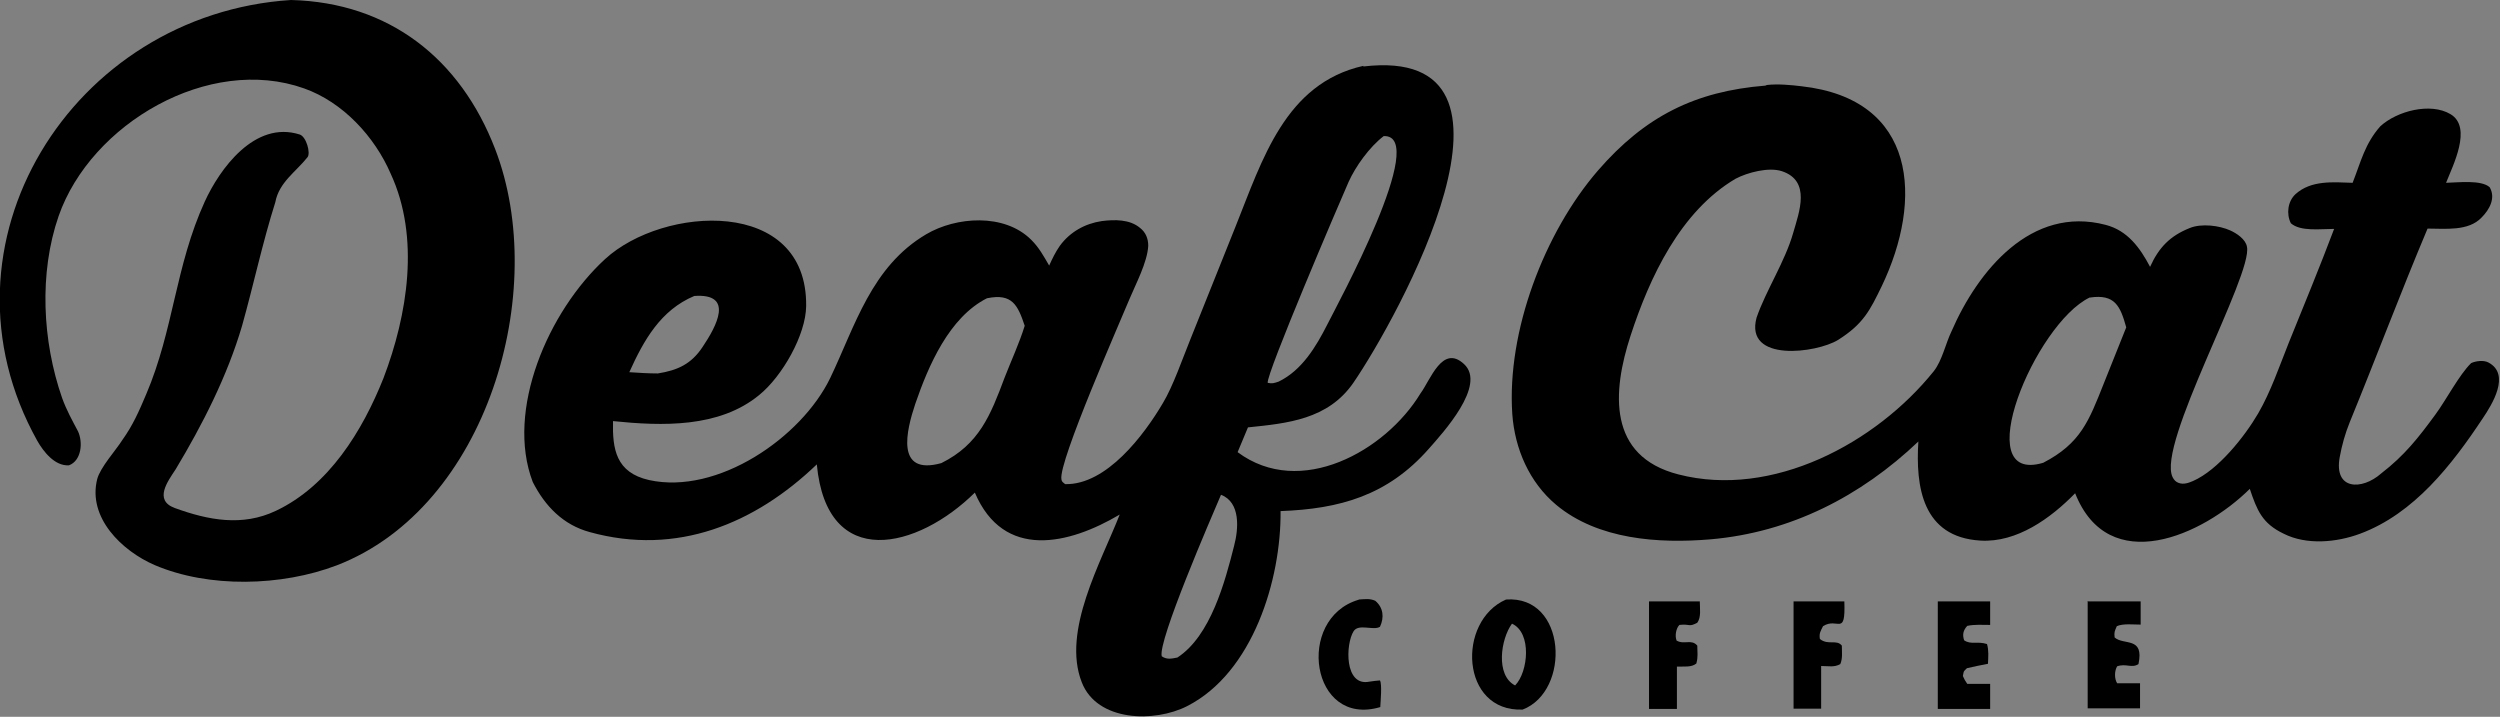 <?xml version="1.0" encoding="UTF-8"?>
<svg xmlns="http://www.w3.org/2000/svg" id="Layer_1" version="1.1" viewBox="0 0 797.3 228.6">
  <rect x="0" y="0" width="797.3" height="228.6" fill="#808080" stroke="none"/>
  <defs>
    <style>
      .st0 {
        fill: #fff;
      }
    </style>
  </defs>
  <path class="st0" d="M461.2,600.1h1181v591H461.2v-591Z"></path>
  <path d="M-264.1-610.8c122.7-2.2,260.7,9.9,375,55.5,31.4,12.6,63.2,28.3,89,50.6,19.1,16.6,37,38.7,38.9,65,1.6,23.4-7.4,43.5-22.6,60.9-64.8,74.6-225.7,105.8-320.3,115.8-22.2,2.4-44.4,4-66.6,5.2-10.3.5-20.7.5-31,1.3-132,1.4-249.1-8.4-374.6-54.9-148.5-55-186.6-162.5-22-235.2,104.5-46.1,220.7-61.1,334.4-64.2h-.2Z"></path>
  <path d="M466.9,116.1c-6.9-6.4-10.7,5.1-13.9,9.4-11.1,18.3-38.3,33.6-58.3,18.7l3.3-7.9c12.6-1.3,25.5-2.5,33.6-14.2,14-20.4,62.5-107.9,3.2-100.9v-.2c-24.9,5.6-32.2,29.9-40.7,51.1l-14.5,36.2c-2.4,5.9-5.5,14.9-8.7,20.2-6,10.2-18,26.2-31.2,25.9-.7-.6-1.1-.7-1.2-1.6-.9-5.7,18.7-50.1,21.7-57.4,2-4.8,5.7-11.7,6-17,0-2.3-.8-4.3-2.6-5.7-3.3-2.8-8.1-2.7-12.2-2.2-5.4.8-10.2,3.5-13.4,7.9-1.4,2-2.4,4.1-3.4,6.3-1.8-3.1-3.2-5.7-5.7-8.2-8.6-8.6-24-7.4-33.5-1.8-17.5,10.3-22.7,29.3-30.6,45.8-9.2,19.1-36,37.4-57.8,32.6-10.6-2.4-11.7-9.9-11.5-18.8,15.7,1.6,33.8,2.2,46.6-8.3,7.4-6,14.9-19.2,15-28.4.4-34.9-45.6-32-64.1-15-18.2,16.7-31.8,48.3-23.1,71.1,3.9,7.7,9.7,13.7,18.2,16,27.8,7.7,52.7-2.7,72.4-21.6,3.2,34.3,32.2,27,50.4,9,9.2,21.6,30,16.6,46.2,7-6,15.3-18.5,37.2-12.1,53.5,4.9,12.6,23.2,12.9,33.6,7.6,21-10.7,30-40.4,29.8-62.2,18.8-.7,34.1-4.9,47.3-19.9,4.4-5,18.5-20.3,11.2-27ZM430.1,58c2.2-4.9,6.7-11.2,11.2-14.6,14.8-.5-15,54.1-18,60.1-3.6,7.1-8.1,14.6-15.5,18.2-1.5.5-2,.7-3.5.4-.6-2.6,22.8-57.3,25.8-64.1ZM221.4,94.4h-.1c13.1-1,7.1,9.8,2.8,16.2-3.6,5.5-8,7.5-14.3,8.5-3,0-6.1-.2-9.1-.4,4.6-10.2,10-19.8,20.7-24.3ZM320.4,120.4c-4.5,12-8.1,21.3-20.2,27.3-14.8,4.1-11.1-10.5-8.3-18.9,4.2-12.2,10.8-27.6,22.9-33.7h.1c7.9-1.6,9.7,2.2,11.9,8.8-1.7,5.5-4.3,11.1-6.4,16.5ZM393.6,174c-2.9,11.5-7.5,28.8-18.1,35.7-2,.4-3.4.7-5-.4-1.3-4.8,15.7-44,18.9-51.5,0,0,0,0,0,0h0s0,0,0,0c6.3,2.4,5.6,10.9,4.2,16.2Z"></path>
  <path d="M793.6,115.6c-1.5-.8-4-.5-5.5.2-3.8,3.7-8,11.8-11.4,16.4-5.5,7.5-9.8,13-17.3,18.8-6.1,5.4-15.2,5.4-13.2-5.3.7-3.8,1.7-7.4,3.2-11.1,8.4-20.5,16.2-41.3,24.8-61.7,5.7,0,13,.9,17.2-3.5,2.6-2.6,4.6-6.3,2.6-9.7-2.7-2.4-10-1.5-13.9-1.4,2.1-5.4,8.5-17.7,1.4-21.9-6.4-3.8-17.1-1-22.4,3.9-4.9,5.6-6.1,11.1-8.8,18-6.2-.2-13.2-.9-18.2,3.6-2.5,2.3-3,6.3-1.5,9.3,3.1,2.7,9.3,1.8,13.8,1.8-4.6,12.2-9.6,24.3-14.5,36.4-3,7.5-5.7,15.5-9.7,22.4-4.3,7.4-12.8,18.1-20.8,21.6-1.4.6-3,1.2-4.6.6-.9-.3-1.5-1-1.9-1.8-5.2-10.4,25.6-64.5,23.7-73.5-.4-2.4-3.3-4.3-5.3-5.2-3.5-1.6-9.2-2.3-12.9-.8-6.3,2.5-9.9,6.2-12.7,12.4-3.2-6.1-7.2-11.6-14.2-13.4-23.7-6.2-40.7,14.6-49.1,33.9-1.9,3.9-3,9.4-5.7,12.8-18.5,23-51.5,40.6-81.4,32.9-22.7-5.8-21.1-26.4-15.3-44.2,6.1-18.7,15.9-39.7,33.5-50.1,3.8-2,10.6-3.8,14.8-2.4,9.3,3.1,5.5,13,3.6,19.6-2.6,9.2-8.7,18.4-11.7,27.1-3.9,14.4,19.2,11.3,26,7.1,8.1-5.1,10.2-9.5,13.9-17.1,13.3-27.7,11.3-59.7-25.6-63.8-3.3-.4-7.5-.8-11-.4l-.5.2c-22.4,1.8-38.4,9.8-53.4,27.1-17.1,19.8-29.1,51.3-27.3,77.7.8,11,5.4,21.7,14,28.9,13.3,11.1,32.7,12.4,49.2,11,25.5-2.2,47.9-13.7,66.3-31.2-.9,14.3,1.2,30.5,19.8,31.6,11.6.7,22.4-7.1,30.2-15.1,10.7,27,40.7,13.5,55.7-1.4,2.3,6.8,3.9,11,10.8,14.3,7.3,3.7,16.9,2.8,24.4,0,17.2-6.4,29.3-22,39.1-36.8,2.9-4.3,9-14,1.8-17.8ZM670.9,122.4c-4.7,11.8-7.3,19-19.3,25.2-24,7.1-2.6-44.3,14.8-52.7h.1c8-1.2,9.7,2.7,11.6,9.5l-7.2,18Z"></path>
  <path d="M92.8,0c31.3.8,54,18.7,65.1,47.5,17.5,45.3-2.5,114.3-50.5,132.8-17.6,6.7-40.8,7.3-58.1-.1-10.4-4.5-21.4-15.1-18.3-27.4,1-3.8,5.9-9.1,8.1-12.6,3.3-4.6,5.3-9.2,7.5-14.4,8.8-20.6,9.3-40.9,18.7-61.5,4.7-10.3,15.9-26,30.3-21.4,2.1.7,3.5,5.9,2.5,7.2-3.7,4.7-9.1,8-10.3,14.4-4.1,13-6.9,26.2-10.6,39.4-4.7,16-12.6,31.5-21.2,45.8-2.5,3.8-7,9.8-.3,12.3,10.7,3.9,21.6,6,32.3.9,16.9-8,27.6-25.5,34.3-42.3,7.7-20.2,11.7-44.9,2.3-65.2-5.1-11.8-15.2-22.8-27.6-27.2-30.3-10.8-68,11.2-78.3,40.7-6.3,18.2-5.2,39.9,1.1,58,1.4,3.9,3.2,7.1,5.1,10.7,1.6,3.5,1.1,9.3-2.9,10.8-4.5.3-8.1-4.3-10.1-7.8C-23.1,77.9,23,4.5,92.8,0Z"></path>
  <path d="M480.3,191.2c-15.8,6.9-14.5,35.9,5.3,35.1,15.4-5.9,14.1-36.5-5.3-35.1ZM483.2,218.6c-6.3-3.2-4.6-14.8-1-19.7,6.4,2.9,5.2,15.4,1,19.7Z"></path>
  <path d="M666,191.8h16.7v7.4c-2.3,0-5.6-.4-7.6.5-.7,1.6-.9,1.9-.7,3.6,2.9,2.6,9.5-.4,7.6,8.5-2.2,1.4-3.9-.3-6.8.7-.9,1.5-.9,4,0,5.4h7.3v8h-16.7v-34.2h.1Z"></path>
  <path d="M618,191.8h16.7v7.5c-2.5,0-4.9-.2-7.3.3-1.3,1.4-1.6,2.8-1,4.6,2.2,1.5,4.2.2,7.3,1.2.6,2,.4,4.2.3,6.3-2.3.4-4.4.9-6.7,1.4-1.3,1.3-.9.7-1.3,2.5.5,1.1.7,1.5,1.4,2.5h7.3v8h-16.7v-34.2h0Z"></path>
  <path d="M433.3,191.2c2-.1,3.5-.4,5.3.4,2.6,2.2,2.9,5.3,1.5,8.3-2.1,1.3-6.8-1.1-8.4,1.4-2.6,4.1-3,17.7,5,16.1,1.1-.2,2.3-.3,3.4-.4.7,1.2.2,6.6.1,8.5-22.2,6.6-27.1-28.2-7-34.2h.1Z"></path>
  <path d="M525.9,191.8h16.2c0,2.3.5,5-.8,6.8-2.8,1.5-2.2.3-5.7.7-1.1,1.1-1.5,3.5-.9,5,2.5,1.4,4.7-.6,6.6,1.6,0,2.3.3,3.5-.3,5.7-1.6,1.3-3.8.9-6.2,1v13.5h-8.9v-34.3h0Z"></path>
  <path d="M572,191.8h16.2c.4,11.5-2.1,4.9-6.8,7.9-.8,1.6-1.3,2.3-1,4.1,2.7,2.1,5.3,0,7,2.1,0,2,.3,4.1-.5,5.9-2,1.1-3.7.6-6.1.6v13.6h-8.8v-34.3h0Z"></path>
</svg>
